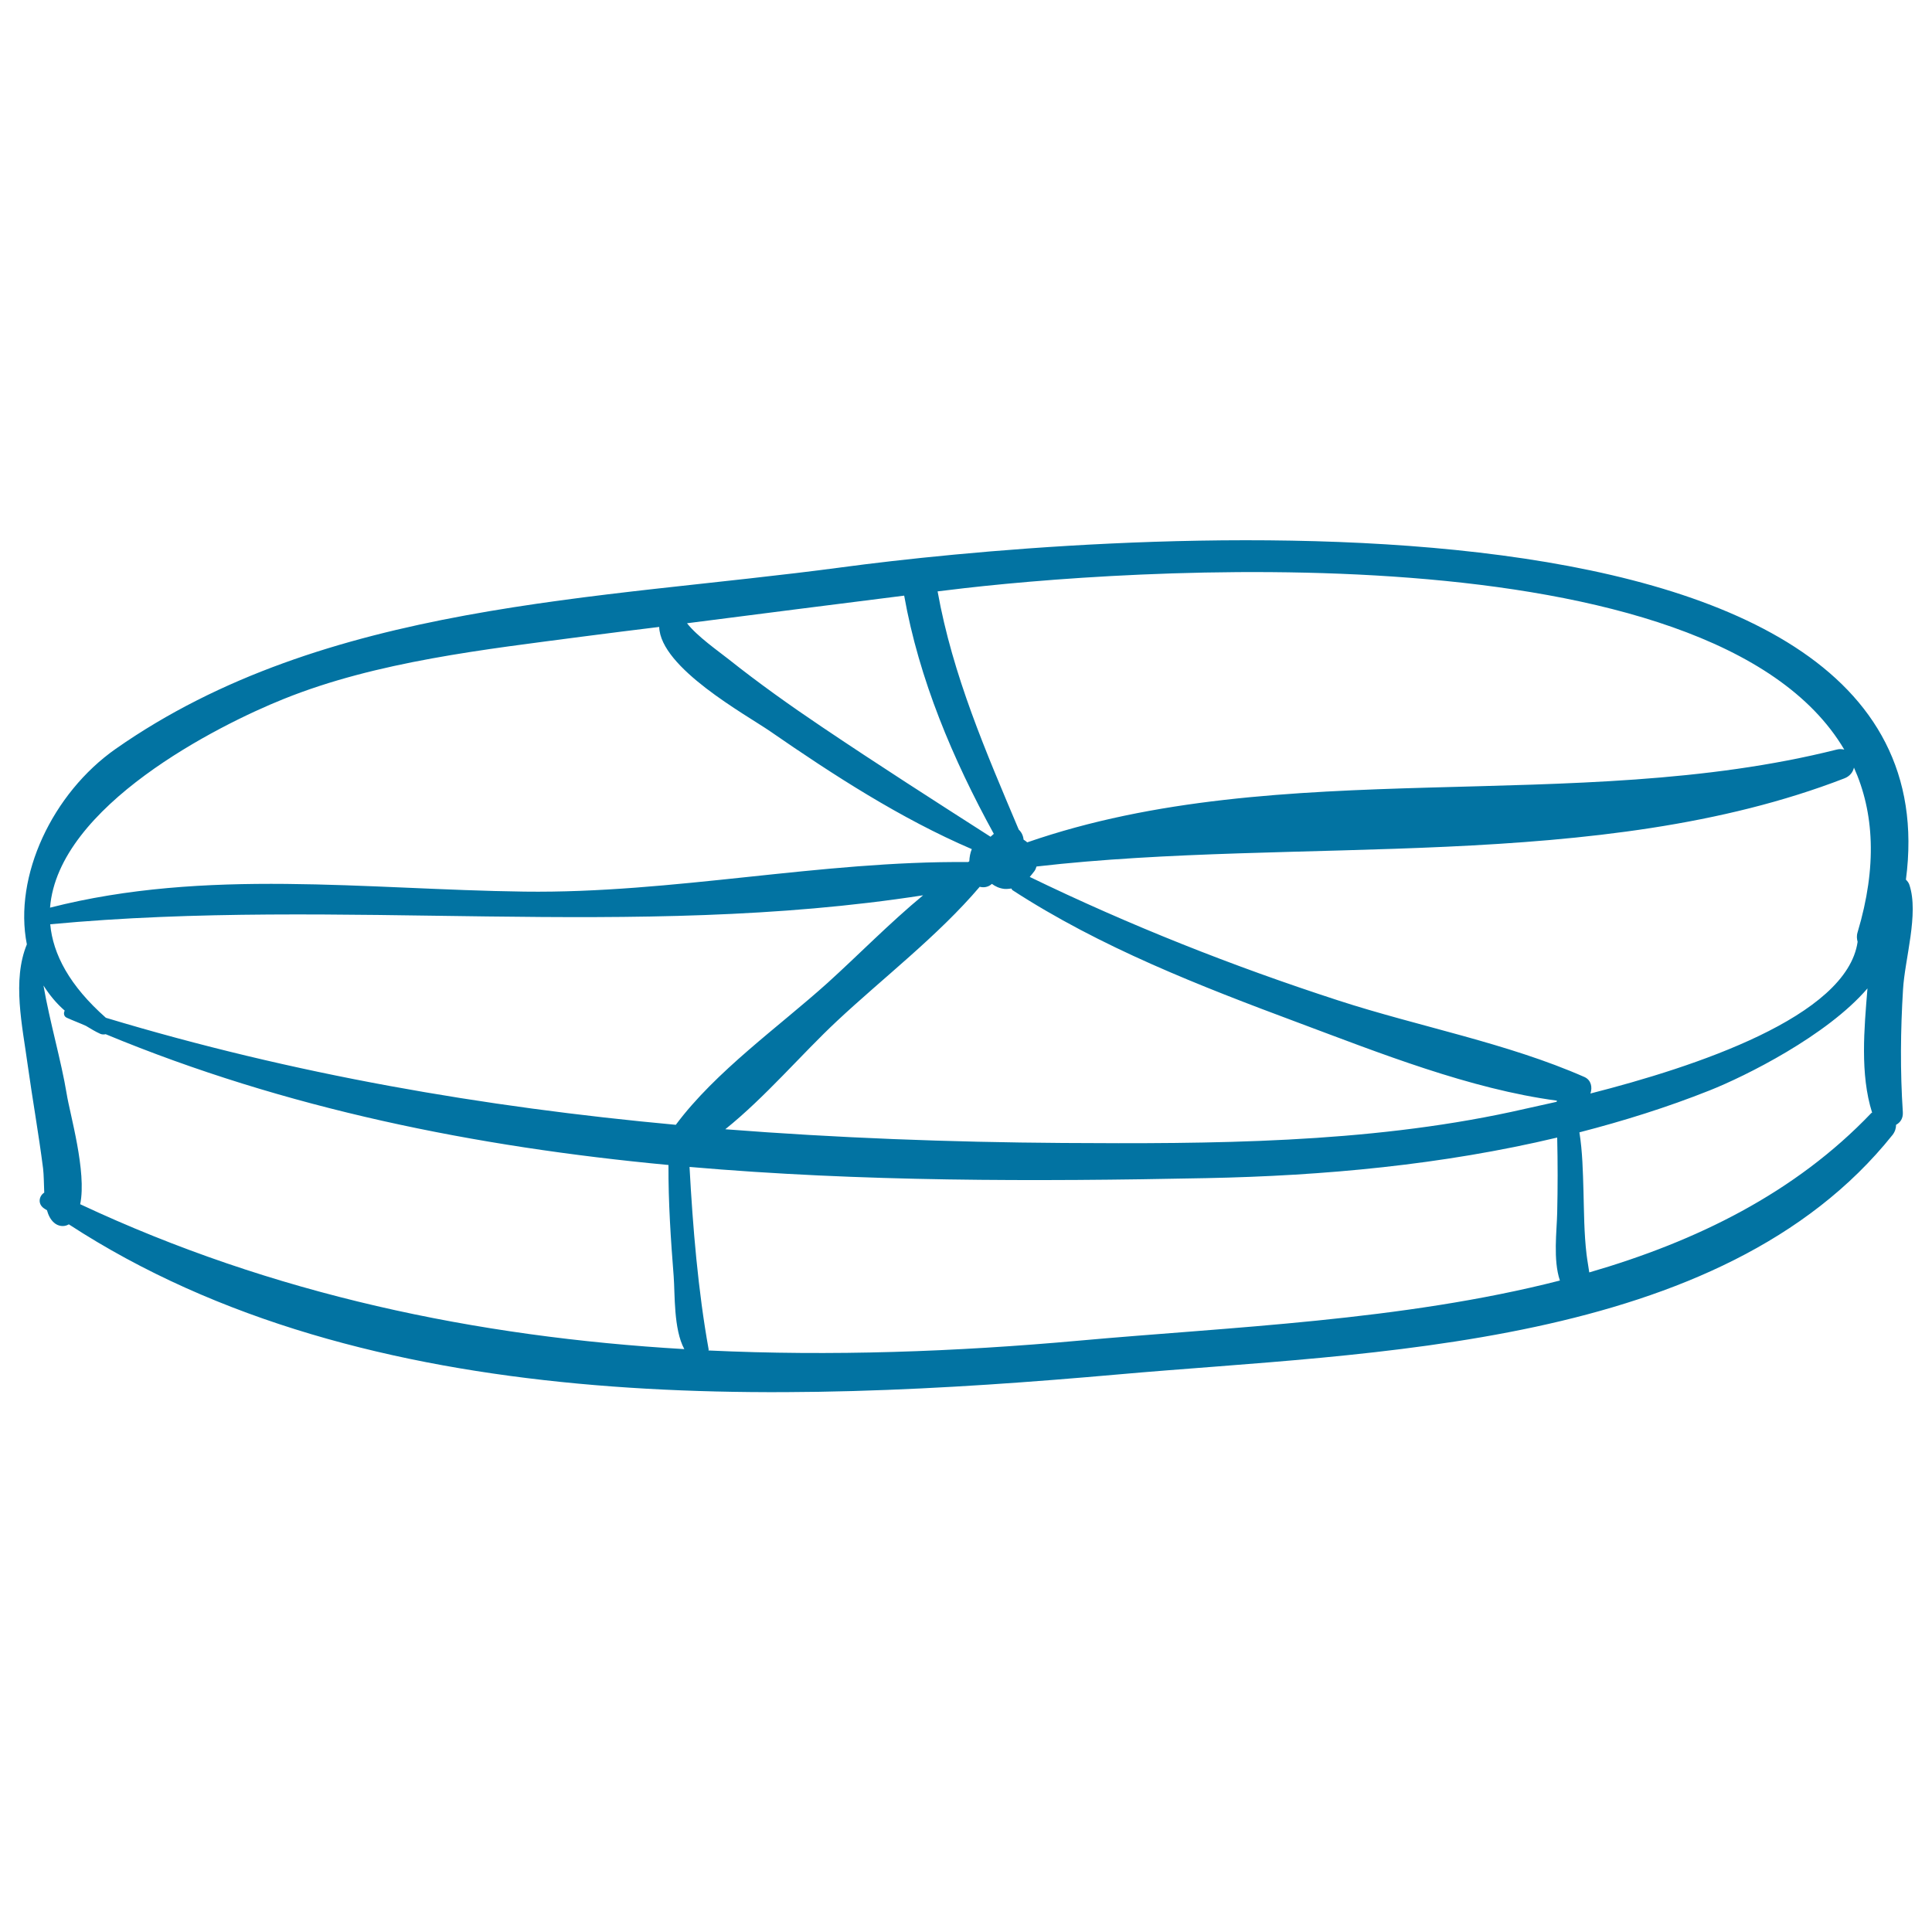 <svg xmlns="http://www.w3.org/2000/svg" viewBox="0 0 1000 1000" style="fill:#0273a2">
<title>Circular Graphic Outlined Sketch SVG icon</title>
<g><g><path d="M988.3,458c-0.3-1-1-1.9-1.8-2.7c29-220.4-434.9-177.2-550.5-161.7c-126.8,17-267.7,18.1-376.1,94c-32.7,22.9-53,65.9-46,101.2c-7.7,18.7-2.3,42.3,0.4,62.2c2.5,17.9,5.7,35.8,8,53.8c0.4,3.4,0.4,8,0.6,12.5c-2.6,1.6-3.6,5.7-0.2,8.1c0.5,0.4,1,0.6,1.6,1c0.7,2.5,1.8,4.8,3.6,6.4c2.1,1.9,5.1,2.4,7.6,1c0,0,0.1-0.1,0.1-0.1c154.5,100.7,367.4,93.3,543.2,77.7c129.9-11.6,311.9-12.7,400.8-124c1.3-1.7,1.8-3.5,1.8-5.2c2.2-1.2,3.7-3.3,3.5-6.6c-1.4-21.2-1.2-42.2,0.1-63.4C985.9,496.4,993.3,473,988.3,458z M959.6,397.3c10.4,23.1,12.1,51.1,1.9,85.2c-0.6,1.9-0.4,3.5,0,5c-5.6,38.8-84.2,64.7-138.3,78.5c1.1-3.2,0.4-6.9-3-8.5c-40.2-17.7-85.8-26.1-127.6-39.7C637.8,500,584.8,479,533,453.9c0.8-0.9,1.5-1.9,2.4-3c0.6-0.8,0.8-1.6,1.1-2.4c135.4-15.6,291.1,3.5,418.1-45.6C957.5,401.8,959.1,399.6,959.6,397.3z M782.3,575.5C706.7,591.8,627,592.1,550,591.6c-58.7-0.4-116.8-2.6-174.6-7.1c20.7-16.6,39.5-38.9,57.8-56c23.7-22.2,52.3-44.1,73.9-69.5c2,0.5,4.3,0.3,6.3-1.5c0,0,0,0,0,0c1.8,1.3,3.8,2.3,6.5,2.6c1.4,0.1,2.5-0.1,3.6-0.2c0.2,0.2,0.2,0.5,0.5,0.8c45.5,29.6,97.2,49.7,147.9,68.6c41.8,15.6,88.9,34.4,134,40.4c-0.1,0.2-0.2,0.4-0.2,0.6C796.3,572.4,788,574.2,782.3,575.5z M349.8,582.2C250.2,573,152,556.1,54.8,526.8C36,510.2,27.4,493.9,26,478.4c151.3-14.2,300.9,8.4,451.8-15c-17.4,14.4-33.6,31-49.4,45.3C403.3,531.3,370.3,554.6,349.8,582.2z M490.3,305.5C579,294.4,886.2,272,954.6,388c-1.2-0.3-2.5-0.4-4,0c-135.7,34.1-287,2.3-418.9,48c-0.6-0.5-1.2-1-1.9-1.4c-0.2-2.1-1.1-3.9-2.5-5.2c-17-40.3-34.2-79.8-42-123.3C487,305.9,488.6,305.7,490.3,305.5z M468,308.3c7.7,43.3,25.2,84.7,46.4,123.3c-0.6,0.5-1.1,1-1.7,1.5c-29.2-18.7-58.4-37.4-87.2-56.8c-16.5-11.1-32.8-22.7-48.4-35.1c-5.3-4.2-16.2-11.8-21.5-18.6C393,317.8,430.5,313,468,308.3z M146.8,361.8c48.3-19.5,104.6-25.7,155.5-32.4c12.9-1.7,25.9-3.3,38.9-4.9c0.6,21.2,44.9,45.4,57.4,54c32.7,22.6,67.6,45.2,104.4,61c-0.8,1.9-1.2,4.1-1.3,6.3c-0.2,0.1-0.4,0.3-0.6,0.4c-76.7-0.7-152.5,16.3-229.7,15.3c-82.3-1.1-164.8-12.3-245.5,8.3C30,417.3,112.6,375.5,146.8,361.8z M41.5,623.3c3.5-16.8-5.4-46.9-7-57.2c-2.8-17-8.7-37-12-56c3,4.7,6.5,9.1,11,13c-0.7,1.3-0.5,3,1.1,3.7c3.3,1.5,6.6,2.7,9.9,4.2c2.4,1.4,4.7,2.9,7.4,4.1c0.9,0.4,1.9,0.4,2.8,0.2c93.3,38.7,191.5,58.3,291.3,67.7c-0.1,19.3,1.2,38.6,2.7,57.7c0.7,9.2-0.1,27.3,5.5,37.6C246.6,692,141.3,670.1,41.5,623.3z M558.7,693.9c-64.3,5.8-128.5,8.1-192,5.1c0-0.2,0.1-0.3,0.1-0.5c-5.5-30.5-8.2-63.2-9.9-94.5c88.7,7.7,178.6,7.6,267.4,5.8c61-1.2,122.4-6.9,181.7-21c0.3,12.9,0.3,25.9,0,38.9c-0.2,9.6-2.2,24.4,1.4,35.1C725.8,683.7,635.9,686.9,558.7,693.9z M968.6,576.1c-39.5,41.4-90.5,66.4-146,82.5c-0.4-2.9-1-6-1.4-9.3c-1.3-10.9-1.3-21.9-1.6-32.9c-0.3-10-0.5-20.3-2.1-30.3c22.8-5.9,45.3-12.9,67.4-21.7c18.4-7.3,60.7-28.3,81.7-52.8c-1.7,20.8-3.9,44.4,2.4,64.3C968.9,576,968.8,576,968.6,576.1z"/></g></g>
</svg>